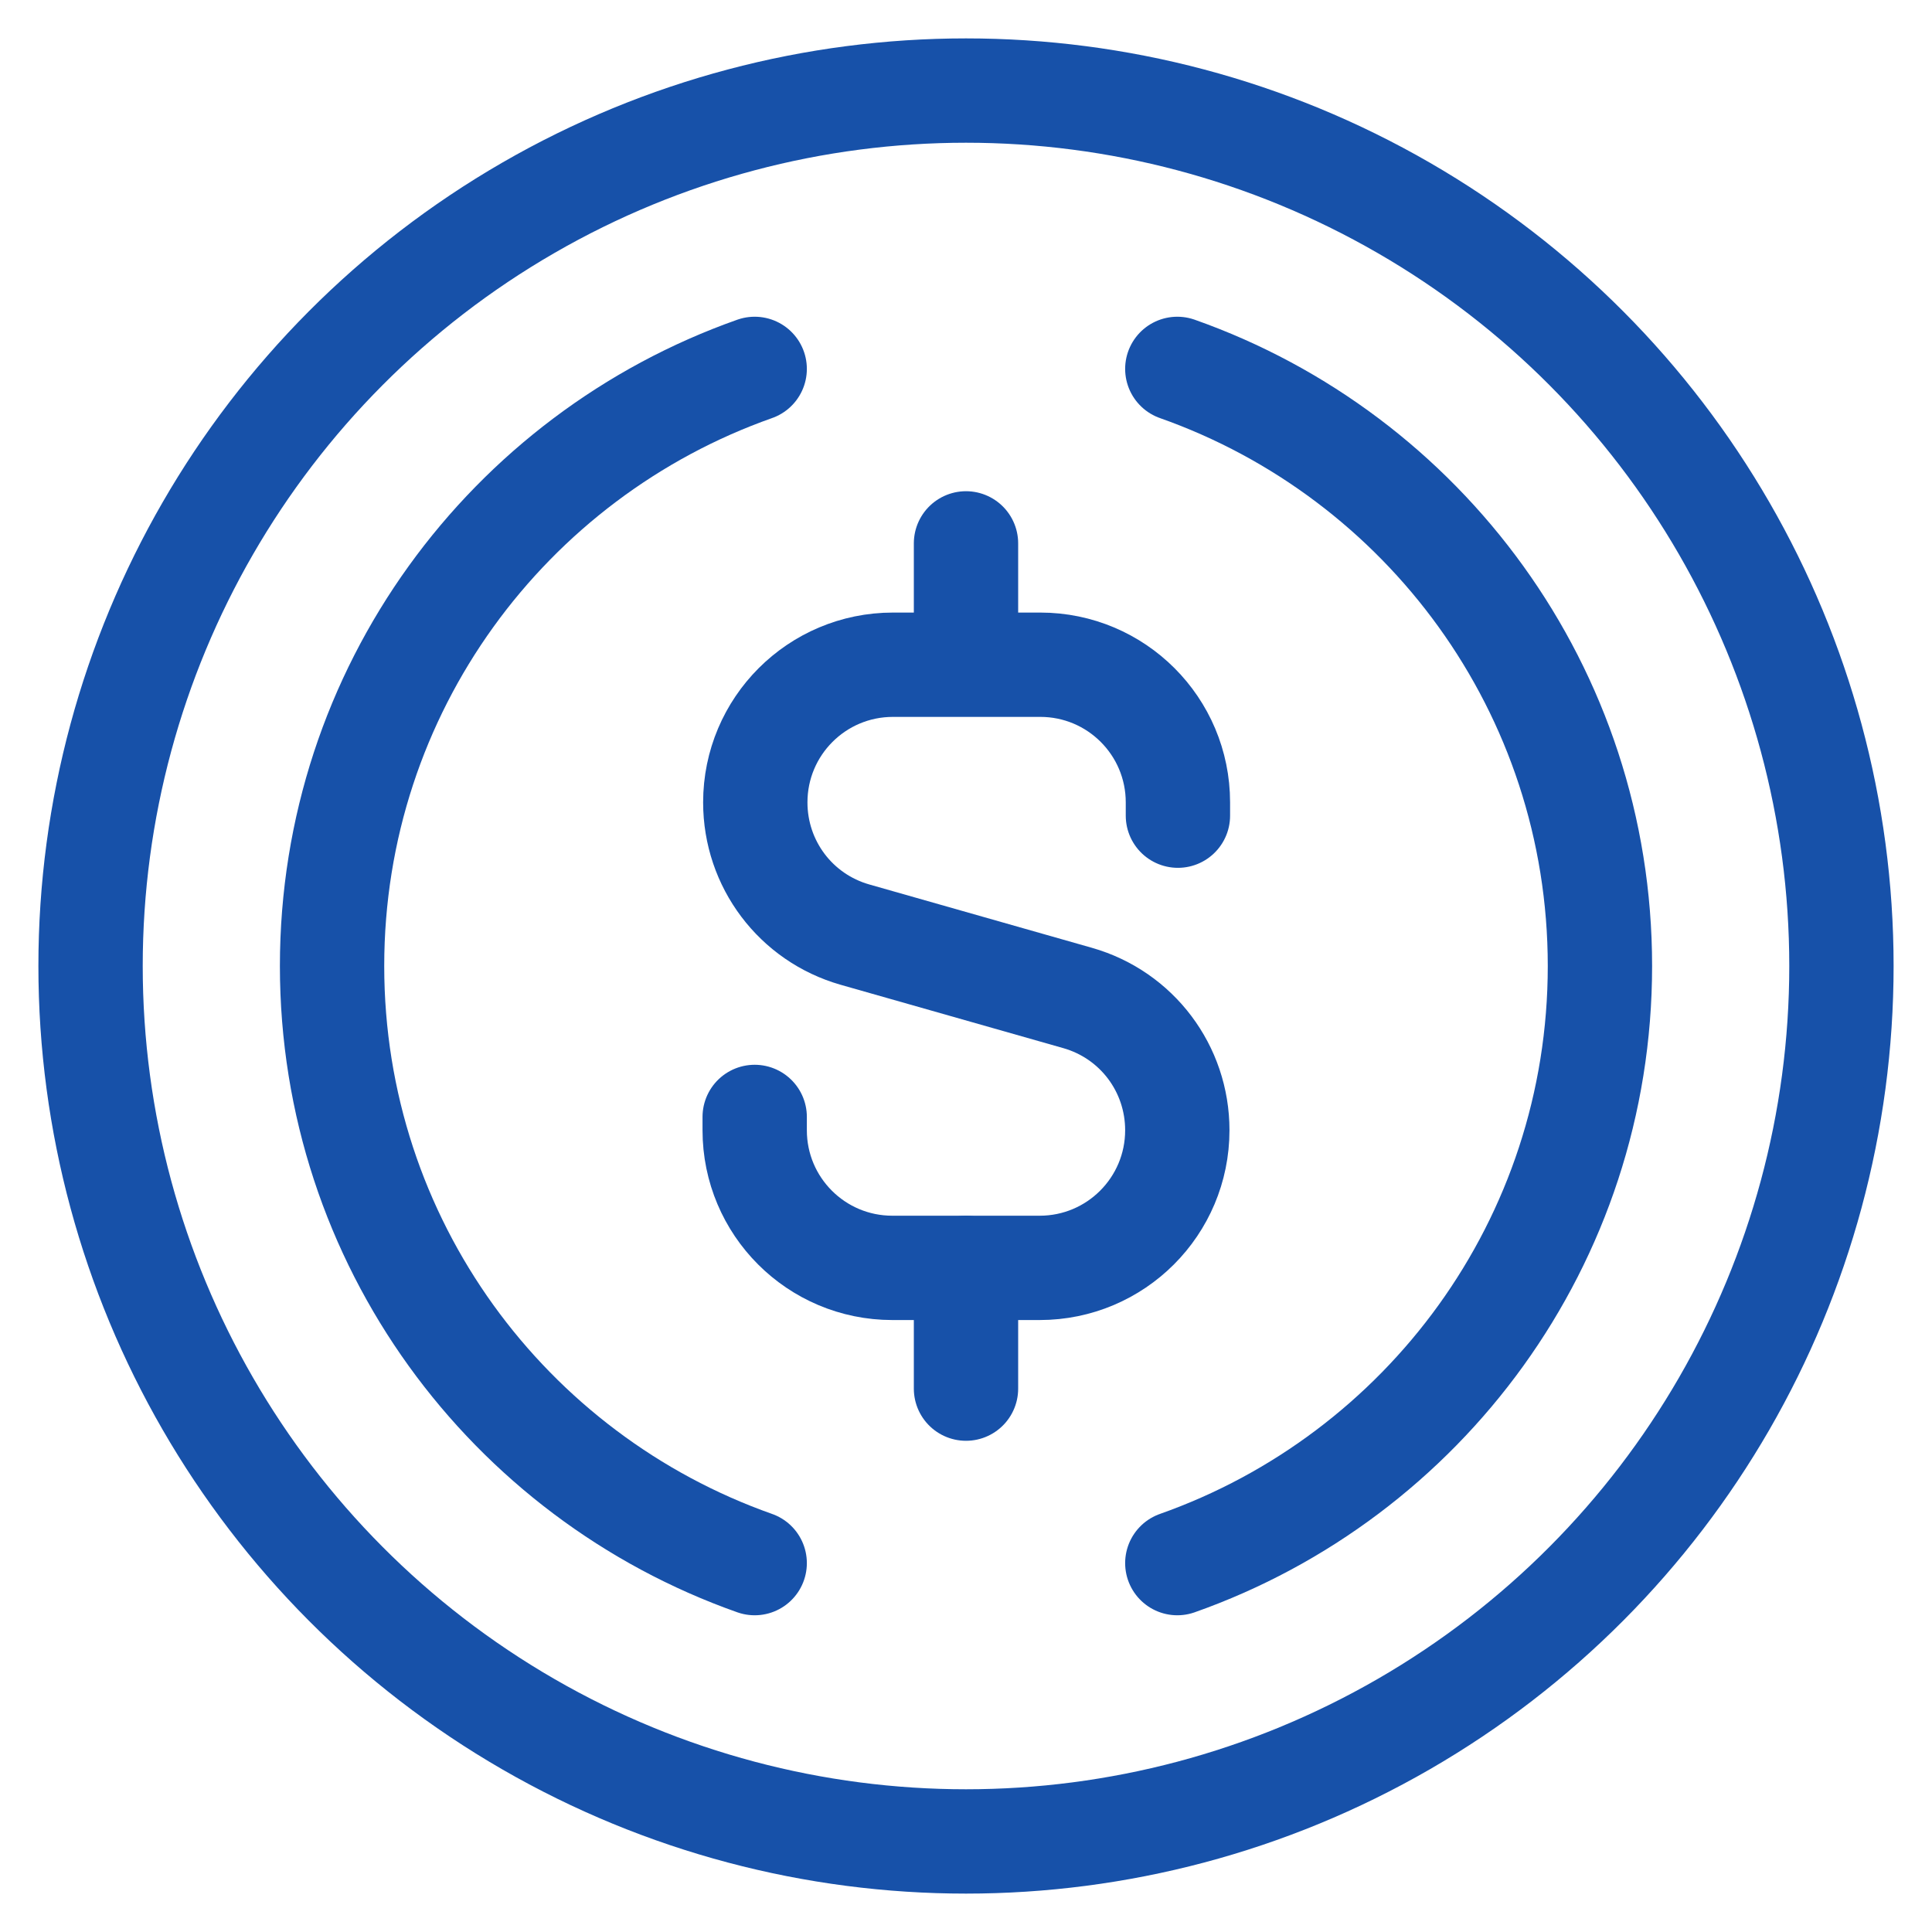<!DOCTYPE svg PUBLIC "-//W3C//DTD SVG 1.1//EN" "http://www.w3.org/Graphics/SVG/1.1/DTD/svg11.dtd">
<!-- Uploaded to: SVG Repo, www.svgrepo.com, Transformed by: SVG Repo Mixer Tools -->
<svg width="64px" height="64px" viewBox="0 0 32 32" id="_x3C_Layer_x3E_" version="1.1" xml:space="preserve" xmlns="http://www.w3.org/2000/svg" xmlns:xlink="http://www.w3.org/1999/xlink" fill="1751a9">
<g id="SVGRepo_bgCarrier" stroke-width="0"/>
<g id="SVGRepo_tracerCarrier" stroke-linecap="round" stroke-linejoin="round" stroke="#CCCCCC" stroke-width="1.728"> <style type="text/css">  .st0{fill:none;stroke:#1751a9;stroke-linecap:round;stroke-linejoin:round;stroke-miterlimit:10;} .st1{fill:none;stroke:#1751a9;stroke-linecap:round;stroke-linejoin:round;stroke-miterlimit:10;}  </style> <g id="USDC_x2C__usd_coin"> <g id="XMLID_2_"> <circle class="st1" cx="16" cy="16" id="XMLID_174_" r="14.5"/> <path class="st1" d="M12.5,18.5v0.22c0,1.26,1.02,2.28,2.28,2.28h2.44c1.26,0,2.28-1.02,2.28-2.28l0,0 c0-1.02-0.67-1.91-1.65-2.19l-3.69-1.05c-0.98-0.28-1.65-1.17-1.65-2.19l0,0c0-1.26,1.02-2.28,2.28-2.28h2.44 c1.26,0,2.28,1.02,2.28,2.28v0.22" id="XMLID_72_"/> <line class="st1" id="XMLID_3_" x1="16" x2="16" y1="23" y2="21"/> <line class="st1" id="XMLID_4_" x1="16" x2="16" y1="11" y2="9"/> <path class="st1" d="M12.5,6.11c-4.08,1.44-7,5.32-7,9.89s2.92,8.45,7,9.89" id="XMLID_7_"/> <path class="st1" d="M19.5,25.89c4.08-1.44,7-5.32,7-9.89s-2.92-8.45-7-9.89" id="XMLID_6_"/> </g> </g> </g>
<g id="SVGRepo_iconCarrier"> <style type="text/css">  .st0{fill:none;stroke:#1751a9;stroke-linecap:round;stroke-linejoin:round;stroke-miterlimit:10;} .st1{fill:none;stroke:#1751a9;stroke-linecap:round;stroke-linejoin:round;stroke-miterlimit:10;}  </style> <g id="USDC_x2C__usd_coin"> <g id="XMLID_2_"> <circle class="st1" cx="16" cy="16" id="XMLID_174_" r="14.5"/> <path class="st1" d="M12.5,18.5v0.22c0,1.26,1.02,2.28,2.28,2.28h2.44c1.26,0,2.28-1.02,2.28-2.28l0,0 c0-1.02-0.67-1.91-1.65-2.19l-3.69-1.05c-0.98-0.28-1.65-1.17-1.65-2.19l0,0c0-1.26,1.02-2.28,2.28-2.28h2.44 c1.26,0,2.28,1.02,2.28,2.28v0.22" id="XMLID_72_"/> <line class="st1" id="XMLID_3_" x1="16" x2="16" y1="23" y2="21"/> <line class="st1" id="XMLID_4_" x1="16" x2="16" y1="11" y2="9"/> <path class="st1" d="M12.5,6.11c-4.08,1.44-7,5.32-7,9.89s2.92,8.45,7,9.89" id="XMLID_7_"/> <path class="st1" d="M19.5,25.89c4.08-1.44,7-5.32,7-9.89s-2.92-8.45-7-9.89" id="XMLID_6_"/> </g> </g> </g>
</svg>